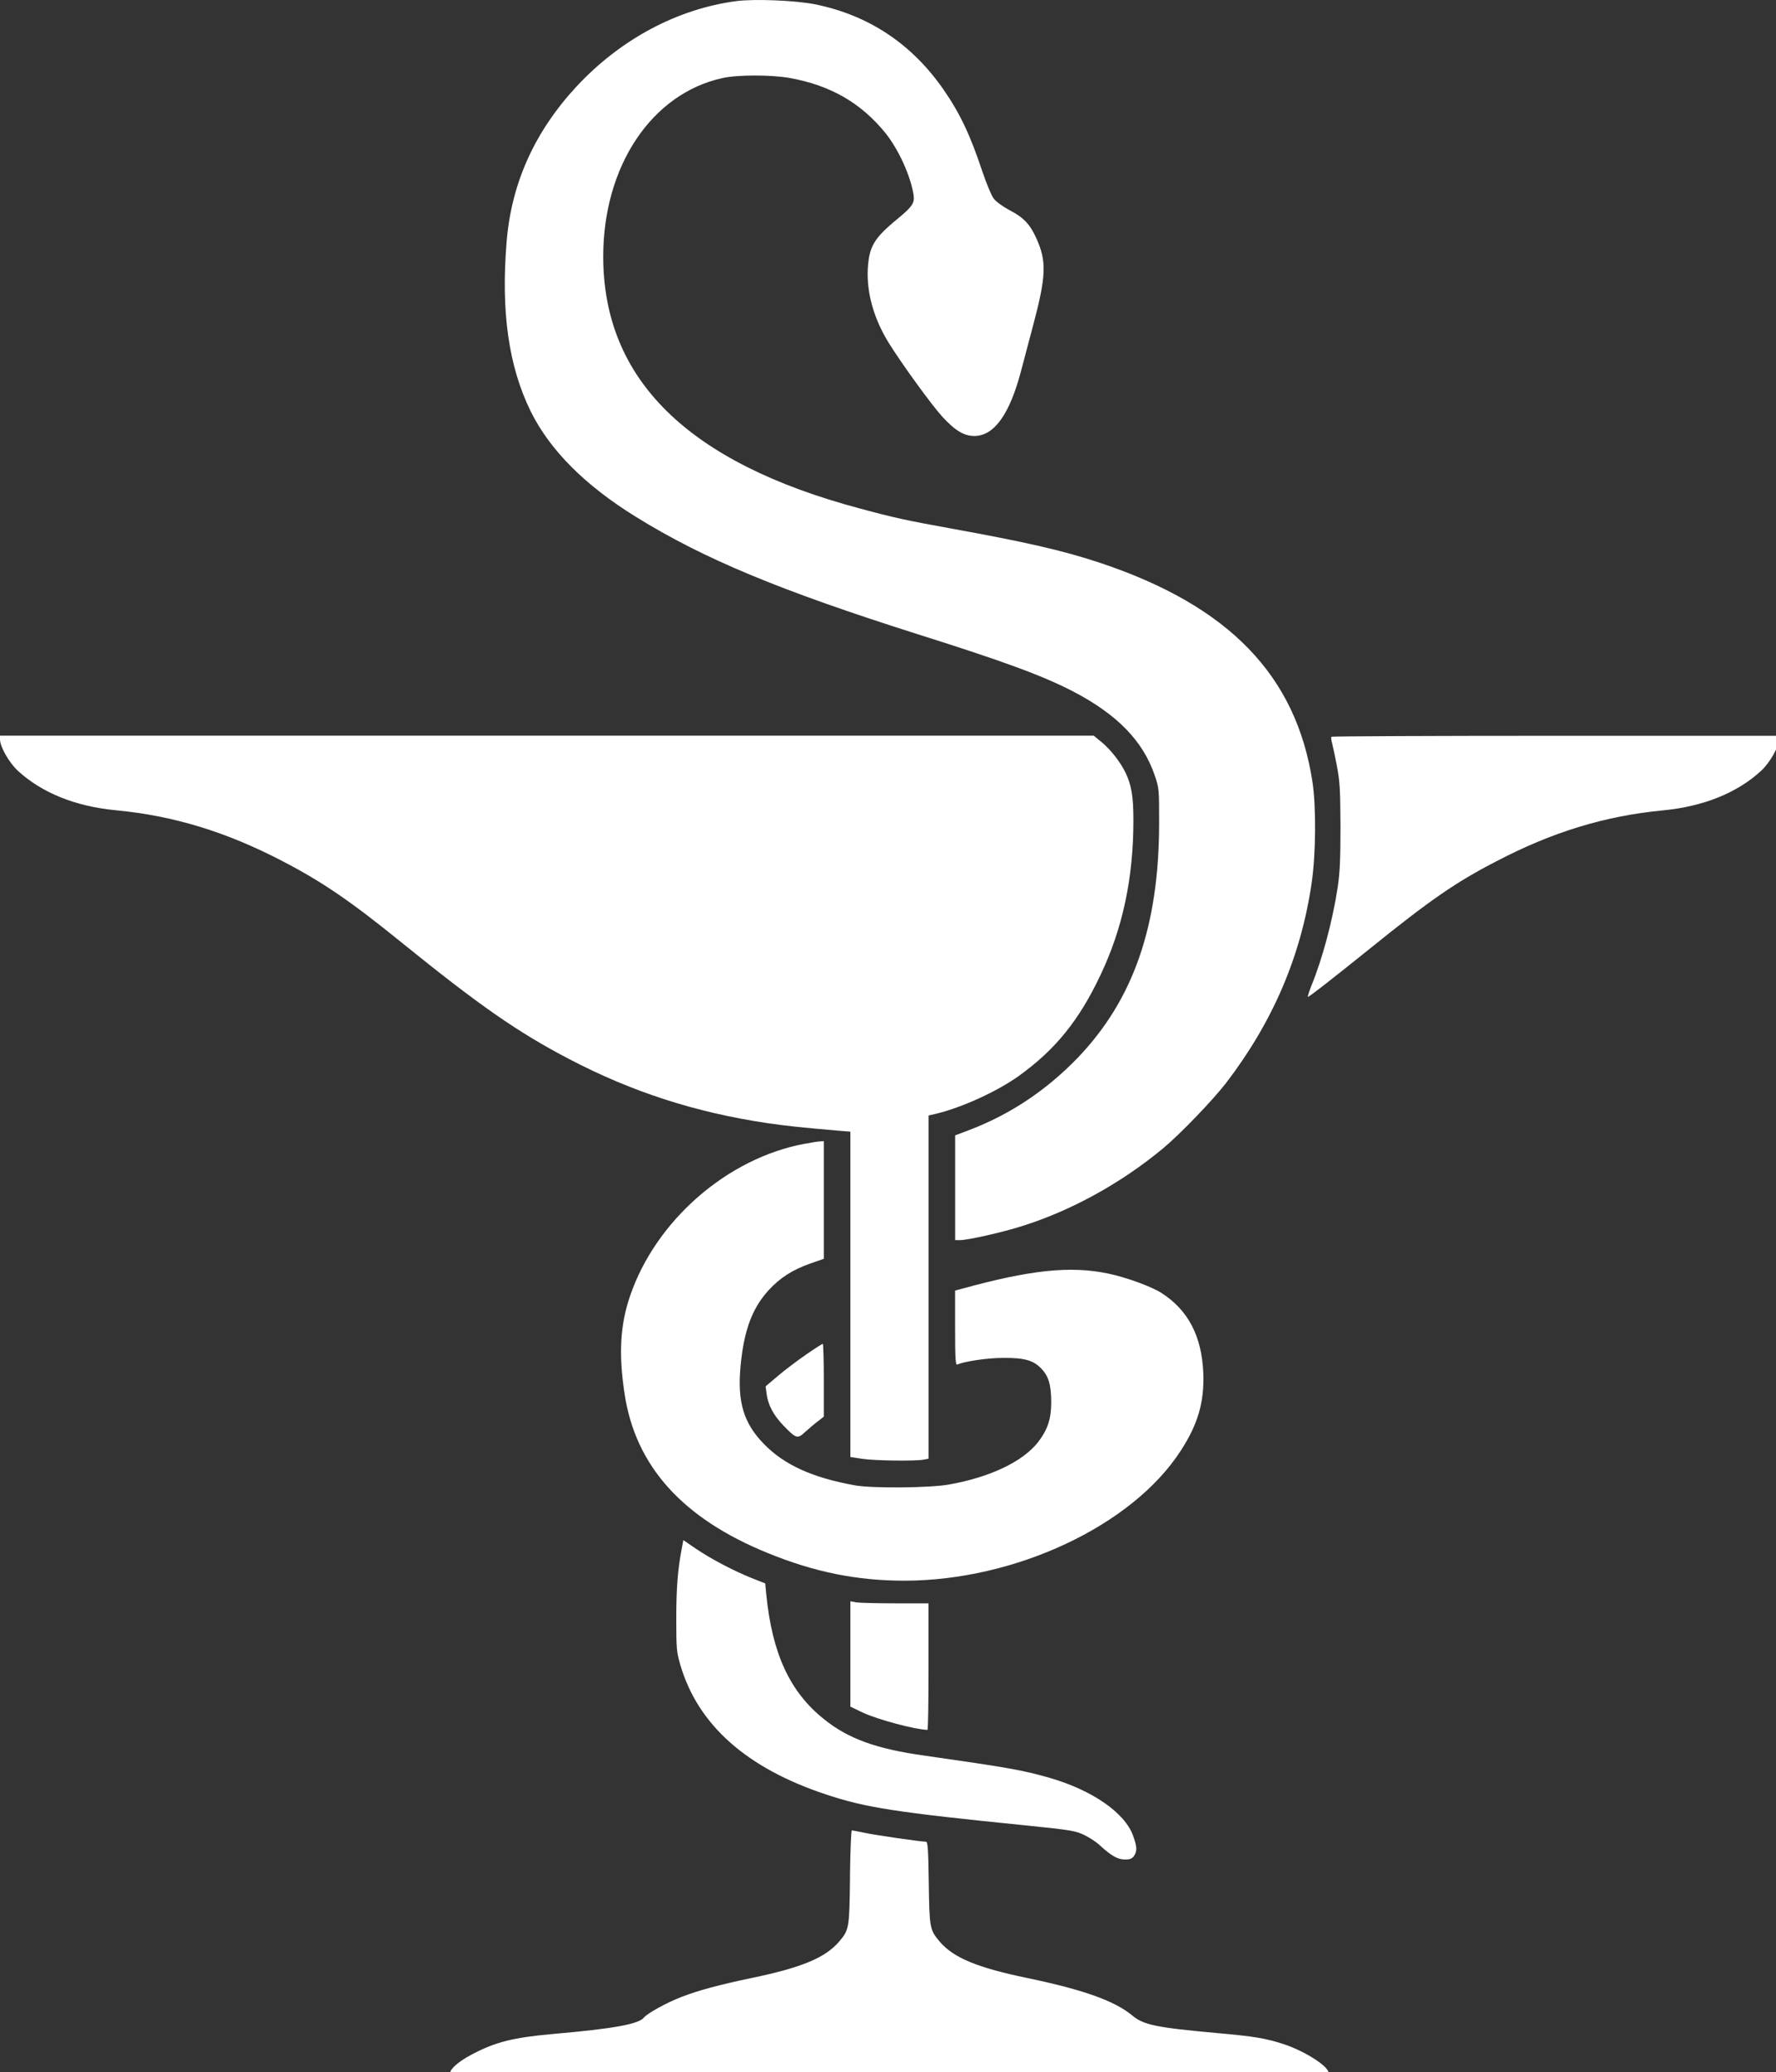 <?xml version="1.0" encoding="UTF-8" standalone="no"?>
<!-- Created with Inkscape (http://www.inkscape.org/) -->

<svg
   width="7.937mm"
   height="9.258mm"
   viewBox="0 0 7.937 9.258"
   version="1.1"
   id="svg5"
   xml:space="preserve"
   inkscape:version="1.2.2 (732a01da63, 2022-12-09)"
   sodipodi:docname="dessin.svg"
   xmlns:inkscape="http://www.inkscape.org/namespaces/inkscape"
   xmlns:sodipodi="http://sodipodi.sourceforge.net/DTD/sodipodi-0.dtd"
   xmlns="http://www.w3.org/2000/svg"
   xmlns:svg="http://www.w3.org/2000/svg"><rect x="0" y="0" width="7.937" height="9.258" fill="#333333" stroke="none"/><sodipodi:namedview
     id="namedview7"
     pagecolor="#ffffff"
     bordercolor="#000000"
     borderopacity="0.25"
     inkscape:showpageshadow="2"
     inkscape:pageopacity="0.0"
     inkscape:pagecheckerboard="0"
     inkscape:deskcolor="#d1d1d1"
     inkscape:document-units="mm"
     showgrid="false"
     inkscape:zoom="0.3656678"
     inkscape:cx="917.49944"
     inkscape:cy="1129.4404"
     inkscape:window-width="1280"
     inkscape:window-height="737"
     inkscape:window-x="-8"
     inkscape:window-y="-8"
     inkscape:window-maximized="1"
     inkscape:current-layer="layer1" /><defs
     id="defs2" /><g
     inkscape:label="Calque 1"
     inkscape:groupmode="layer"
     id="layer1"
     transform="translate(-306.439,-319.527)"><g
       style="fill:#ffffff;fill-opacity:1"
       id="g4401"
       transform="matrix(0.265,0,0,0.265,306.439,319.527)"
       inkscape:export-filename="PharmacieW"
       inkscape:export-xdpi="99.928963"
       inkscape:export-ydpi="99.928963"><path
         d="M 12.422,0.018 C 11.422,0.149 10.463,0.663 9.722,1.459 9.016,2.221 8.625,3.088 8.544,4.073 8.446,5.257 8.578,6.178 8.95,6.936 c 0.324,0.654 0.915,1.247 1.772,1.777 1.147,0.711 2.425,1.241 4.753,1.98 1.458,0.459 2.117,0.703 2.618,0.963 0.746,0.388 1.184,0.837 1.381,1.419 0.074,0.216 0.074,0.23 0.074,0.82 -0.005,1.725 -0.435,2.959 -1.371,3.938 -0.525,0.544 -1.131,0.952 -1.824,1.217 l -0.245,0.093 v 0.883 0.883 h 0.082 c 0.134,0 0.707,-0.129 1.041,-0.235 0.833,-0.26 1.679,-0.727 2.383,-1.312 0.29,-0.241 0.836,-0.809 1.065,-1.105 0.788,-1.031 1.263,-2.138 1.442,-3.377 0.071,-0.484 0.076,-1.282 0.013,-1.695 C 21.859,11.387 20.726,10.217 18.559,9.492 17.934,9.284 17.317,9.142 16.002,8.904 15.292,8.776 15.068,8.727 14.499,8.573 11.602,7.8 10.175,6.4 10.173,4.327 c 0,-1.526 0.815,-2.748 2.011,-3.011 0.253,-0.057 0.828,-0.057 1.141,0 0.685,0.126 1.189,0.416 1.605,0.924 0.224,0.279 0.424,0.719 0.477,1.045 0.021,0.137 -0.021,0.2 -0.277,0.41 -0.398,0.328 -0.474,0.465 -0.496,0.848 -0.018,0.399 0.103,0.831 0.351,1.233 0.216,0.35 0.722,1.047 0.904,1.247 0.221,0.241 0.374,0.331 0.551,0.328 0.33,-0.008 0.588,-0.369 0.78,-1.099 0.037,-0.142 0.129,-0.487 0.203,-0.766 0.221,-0.831 0.229,-1.077 0.058,-1.46 C 17.375,3.786 17.262,3.665 17.027,3.545 16.906,3.479 16.795,3.4 16.756,3.345 16.719,3.296 16.634,3.091 16.566,2.889 16.363,2.279 16.189,1.91 15.912,1.511 15.377,0.739 14.649,0.255 13.742,0.072 13.415,0.007 12.73,-0.021 12.422,0.018 Z"
         fill="#042331"
         id="path4371"
         style="fill:#ffffff;fill-opacity:1" /><path
         d="m 0,12.467 c 0,0.123 0.156,0.397 0.303,0.53 0.401,0.369 0.967,0.599 1.648,0.664 0.978,0.093 1.866,0.364 2.818,0.861 0.654,0.339 1.141,0.67 1.977,1.348 1.334,1.08 1.98,1.531 2.85,1.985 1.06,0.555 2.13,0.9 3.335,1.08 0.332,0.049 0.575,0.074 1.207,0.129 l 0.203,0.016 v 2.743 2.743 l 0.198,0.03 c 0.213,0.033 0.901,0.041 1.039,0.014 l 0.082,-0.016 v -2.893 -2.893 l 0.14,-0.033 c 0.435,-0.107 1.023,-0.377 1.381,-0.634 0.614,-0.44 1.018,-0.938 1.379,-1.704 0.374,-0.787 0.554,-1.635 0.554,-2.606 0,-0.399 -0.032,-0.596 -0.135,-0.807 -0.084,-0.175 -0.253,-0.391 -0.401,-0.511 L 18.445,12.404 H 9.224 0 Z"
         fill="#042331"
         id="path4373"
         style="fill:#ffffff;fill-opacity:1" /><path
         d="m 22.455,12.421 c -0.011,0.008 -0.005,0.055 0.008,0.101 0.013,0.049 0.05,0.222 0.082,0.388 0.05,0.263 0.058,0.391 0.061,1.025 0,0.572 -0.011,0.79 -0.048,1.034 -0.087,0.563 -0.258,1.203 -0.443,1.652 -0.04,0.104 -0.066,0.186 -0.058,0.186 0.024,0 0.343,-0.249 1.044,-0.812 1.02,-0.823 1.447,-1.118 2.13,-1.471 0.952,-0.498 1.84,-0.768 2.818,-0.861 0.68,-0.066 1.247,-0.295 1.648,-0.664 0.148,-0.134 0.303,-0.407 0.303,-0.53 v -0.063 h -3.764 c -2.072,0 -3.772,0.008 -3.78,0.016 z"
         fill="#042331"
         id="path4375"
         style="fill:#ffffff;fill-opacity:1" /><path
         d="m 13.571,19.284 c -1.308,0.243 -2.512,1.296 -2.945,2.565 -0.169,0.492 -0.195,0.987 -0.092,1.657 0.184,1.214 0.978,2.095 2.409,2.677 0.788,0.323 1.51,0.468 2.307,0.468 1.866,0 3.841,-0.924 4.658,-2.185 0.295,-0.451 0.403,-0.826 0.385,-1.315 -0.026,-0.626 -0.258,-1.066 -0.709,-1.353 -0.166,-0.107 -0.596,-0.263 -0.894,-0.325 -0.638,-0.134 -1.313,-0.063 -2.483,0.26 l -0.1,0.027 v 0.629 c 0,0.509 0.008,0.629 0.034,0.618 0.142,-0.058 0.522,-0.112 0.77,-0.112 0.361,-0.003 0.514,0.038 0.648,0.178 0.127,0.131 0.169,0.276 0.169,0.585 -0.003,0.274 -0.061,0.446 -0.221,0.656 -0.256,0.328 -0.809,0.593 -1.505,0.716 -0.316,0.057 -1.289,0.066 -1.582,0.014 -0.717,-0.129 -1.197,-0.345 -1.542,-0.703 -0.34,-0.35 -0.446,-0.708 -0.388,-1.318 0.055,-0.588 0.195,-0.965 0.469,-1.266 0.195,-0.213 0.401,-0.345 0.707,-0.454 l 0.227,-0.079 v -0.99 -0.993 l -0.058,0.003 c -0.034,0 -0.15,0.019 -0.264,0.041 z"
         fill="#042331"
         id="path4377"
         style="fill:#ffffff;fill-opacity:1" /><path
         d="m 13.587,22.844 c -0.148,0.101 -0.361,0.263 -0.472,0.358 l -0.203,0.172 0.016,0.126 c 0.024,0.186 0.113,0.355 0.277,0.528 0.224,0.232 0.243,0.238 0.377,0.112 0.063,-0.057 0.158,-0.137 0.213,-0.178 l 0.098,-0.077 v -0.615 c 0,-0.336 -0.008,-0.613 -0.018,-0.613 -0.013,0.003 -0.142,0.085 -0.287,0.186 z"
         fill="#042331"
         id="path4379"
         style="fill:#ffffff;fill-opacity:1" /><path
         d="m 11.497,26.112 c -0.069,0.355 -0.092,0.675 -0.092,1.181 0,0.514 0.005,0.56 0.071,0.787 0.298,1.006 1.118,1.734 2.457,2.176 0.664,0.222 1.178,0.301 3.374,0.522 0.754,0.077 0.83,0.09 0.978,0.161 0.09,0.044 0.208,0.12 0.264,0.175 0.19,0.175 0.3,0.238 0.422,0.238 0.087,0 0.121,-0.014 0.153,-0.06 0.055,-0.082 0.053,-0.153 -0.016,-0.342 -0.137,-0.386 -0.691,-0.768 -1.405,-0.974 -0.456,-0.131 -0.688,-0.172 -2.122,-0.377 -0.801,-0.112 -1.278,-0.284 -1.685,-0.613 -0.575,-0.459 -0.873,-1.102 -0.973,-2.1 l -0.018,-0.189 -0.229,-0.09 c -0.311,-0.126 -0.675,-0.317 -0.936,-0.492 l -0.216,-0.148 z"
         fill="#042331"
         id="path4381"
         style="fill:#ffffff;fill-opacity:1" /><path
         d="m 14.341,27.886 v 0.889 l 0.211,0.101 c 0.251,0.117 0.886,0.287 1.089,0.29 0.011,0 0.018,-0.481 0.018,-1.066 V 27.033 H 15.1 c -0.308,0 -0.606,-0.008 -0.659,-0.016 l -0.1,-0.019 z"
         fill="#042331"
         id="path4383"
         style="fill:#ffffff;fill-opacity:1" /><path
         d="m 14.335,31.646 c -0.011,0.867 -0.013,0.889 -0.182,1.088 -0.232,0.273 -0.63,0.44 -1.474,0.615 -0.569,0.12 -0.894,0.208 -1.186,0.32 -0.256,0.099 -0.572,0.274 -0.633,0.347 -0.087,0.112 -0.519,0.189 -1.516,0.276 -0.685,0.06 -0.994,0.137 -1.392,0.35 -0.214,0.112 -0.361,0.241 -0.361,0.309 0,0.033 1.018,0.038 7.408,0.038 6.39,0 7.408,-0.005 7.408,-0.038 0,-0.109 -0.385,-0.358 -0.738,-0.479 -0.311,-0.104 -0.506,-0.137 -1.147,-0.194 -1.026,-0.093 -1.236,-0.137 -1.426,-0.295 -0.3,-0.249 -0.823,-0.435 -1.777,-0.634 -0.844,-0.175 -1.242,-0.342 -1.474,-0.615 -0.166,-0.197 -0.171,-0.23 -0.182,-0.993 -0.008,-0.56 -0.016,-0.689 -0.048,-0.689 -0.087,0 -0.862,-0.112 -1.033,-0.15 -0.105,-0.022 -0.203,-0.041 -0.216,-0.041 -0.013,0 -0.026,0.353 -0.032,0.785 z"
         fill="#042331"
         id="path4385"
         style="fill:#ffffff;fill-opacity:1" /></g></g></svg>
